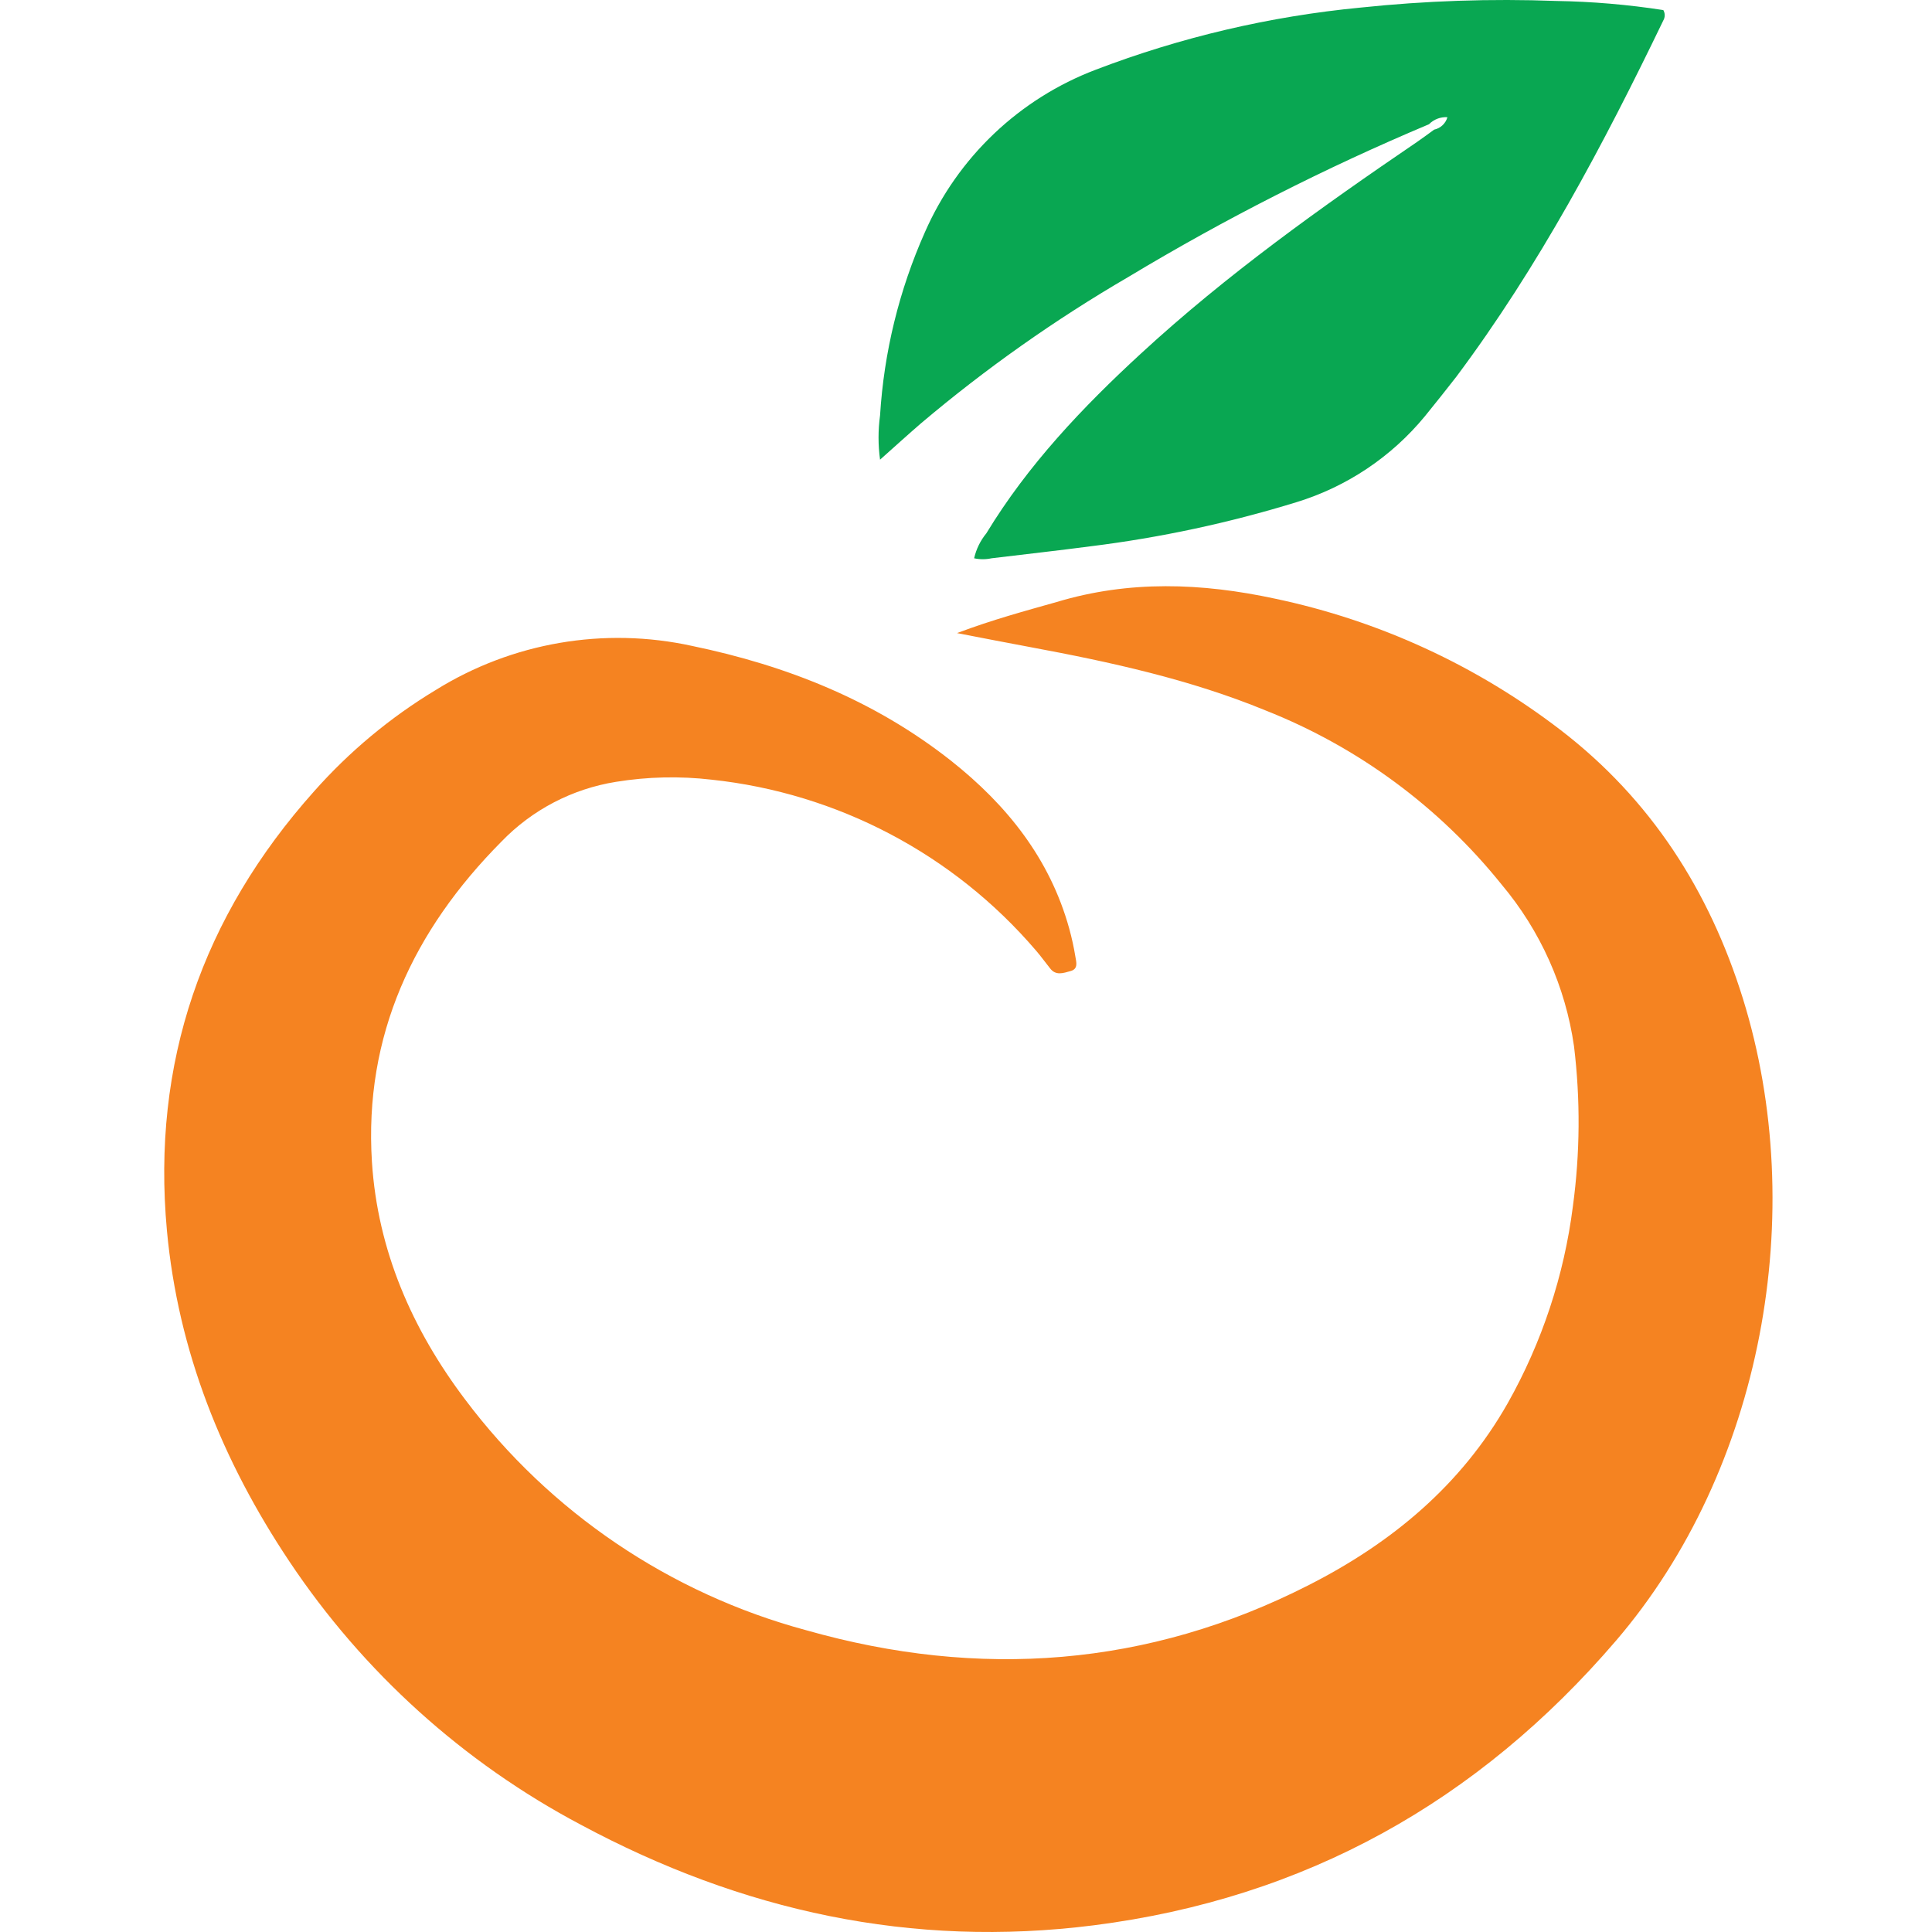 <?xml version="1.0" encoding="UTF-8"?>
<svg xmlns="http://www.w3.org/2000/svg" width="200" height="200" viewBox="0 0 200 200" fill="none">
  <path d="M99.071 65.537C102.771 64.143 106.095 63.252 109.387 62.32C116.894 60.057 124.4 60.336 132.004 61.976C142.754 64.241 152.858 68.892 161.569 75.585C170.899 82.759 176.947 92.207 180.422 103.36C187.306 125.515 182.47 152.142 167.285 169.847C153.001 186.501 135.114 196.517 113.237 199.306C94.395 201.697 76.776 197.836 60.122 188.893C47.965 182.457 37.601 173.096 29.966 161.654C23.007 151.241 18.438 139.906 17.28 127.392C15.682 110.019 20.937 94.877 32.529 81.901C36.166 77.797 40.404 74.268 45.098 71.435C53.014 66.508 62.542 64.869 71.65 66.867C81.462 68.904 90.535 72.507 98.46 78.759C104.229 83.328 108.679 88.882 110.685 96.121C110.952 97.088 111.167 98.069 111.328 99.059C111.414 99.585 111.639 100.293 110.846 100.518C110.052 100.743 109.291 101.022 108.701 100.239C108.207 99.628 107.746 98.974 107.232 98.384C98.707 88.422 86.693 82.099 73.655 80.711C70.365 80.329 67.038 80.405 63.768 80.936C59.243 81.659 55.076 83.834 51.897 87.135C42.814 96.293 37.666 107.177 38.503 120.293C39.093 129.451 42.663 137.611 48.154 144.882C56.931 156.56 69.362 164.966 83.468 168.764C101.366 173.847 118.856 172.571 135.5 164.078C144.079 159.713 151.253 153.762 156.079 145.258C159.624 138.966 161.915 132.046 162.824 124.882C163.571 119.387 163.61 113.819 162.942 108.314C162.057 102.135 159.456 96.328 155.435 91.553C148.995 83.535 140.58 77.33 131.017 73.547C123.199 70.33 114.931 68.529 106.685 66.995C104.325 66.555 101.945 66.094 99.071 65.537Z" fill="#F58321"></path>
  <path d="M147.929 12.861C137.198 17.376 126.805 22.655 116.83 28.657C109.235 33.08 102.04 38.157 95.329 43.832C93.977 45.001 92.658 46.202 91.103 47.585C90.895 46.066 90.895 44.525 91.103 43.006C91.507 36.456 93.079 30.031 95.747 24.035C97.428 20.199 99.857 16.737 102.891 13.85C105.925 10.963 109.505 8.709 113.42 7.221C122.229 3.852 131.452 1.688 140.84 0.786C147.571 0.076 154.345 -0.154 161.108 0.1C164.818 0.16 168.52 0.475 172.186 1.044C172.28 1.207 172.33 1.392 172.33 1.58C172.33 1.768 172.28 1.953 172.186 2.116C165.977 14.985 159.318 27.553 150.738 39.027C149.666 40.411 148.594 41.74 147.521 43.07C144.052 47.291 139.416 50.394 134.192 51.992C127.246 54.129 120.127 55.654 112.916 56.55C109.505 57.001 106.074 57.376 102.642 57.794C102.048 57.922 101.434 57.922 100.841 57.794C101.057 56.846 101.49 55.962 102.106 55.21C106.396 48.143 112.047 42.18 118.106 36.604C126.975 28.432 136.765 21.451 146.706 14.684C147.296 14.277 147.875 13.848 148.465 13.419C148.789 13.35 149.088 13.193 149.33 12.966C149.572 12.739 149.748 12.451 149.838 12.132C149.486 12.11 149.133 12.163 148.804 12.289C148.474 12.415 148.176 12.61 147.929 12.861Z" fill="#09A752"></path>
</svg>
